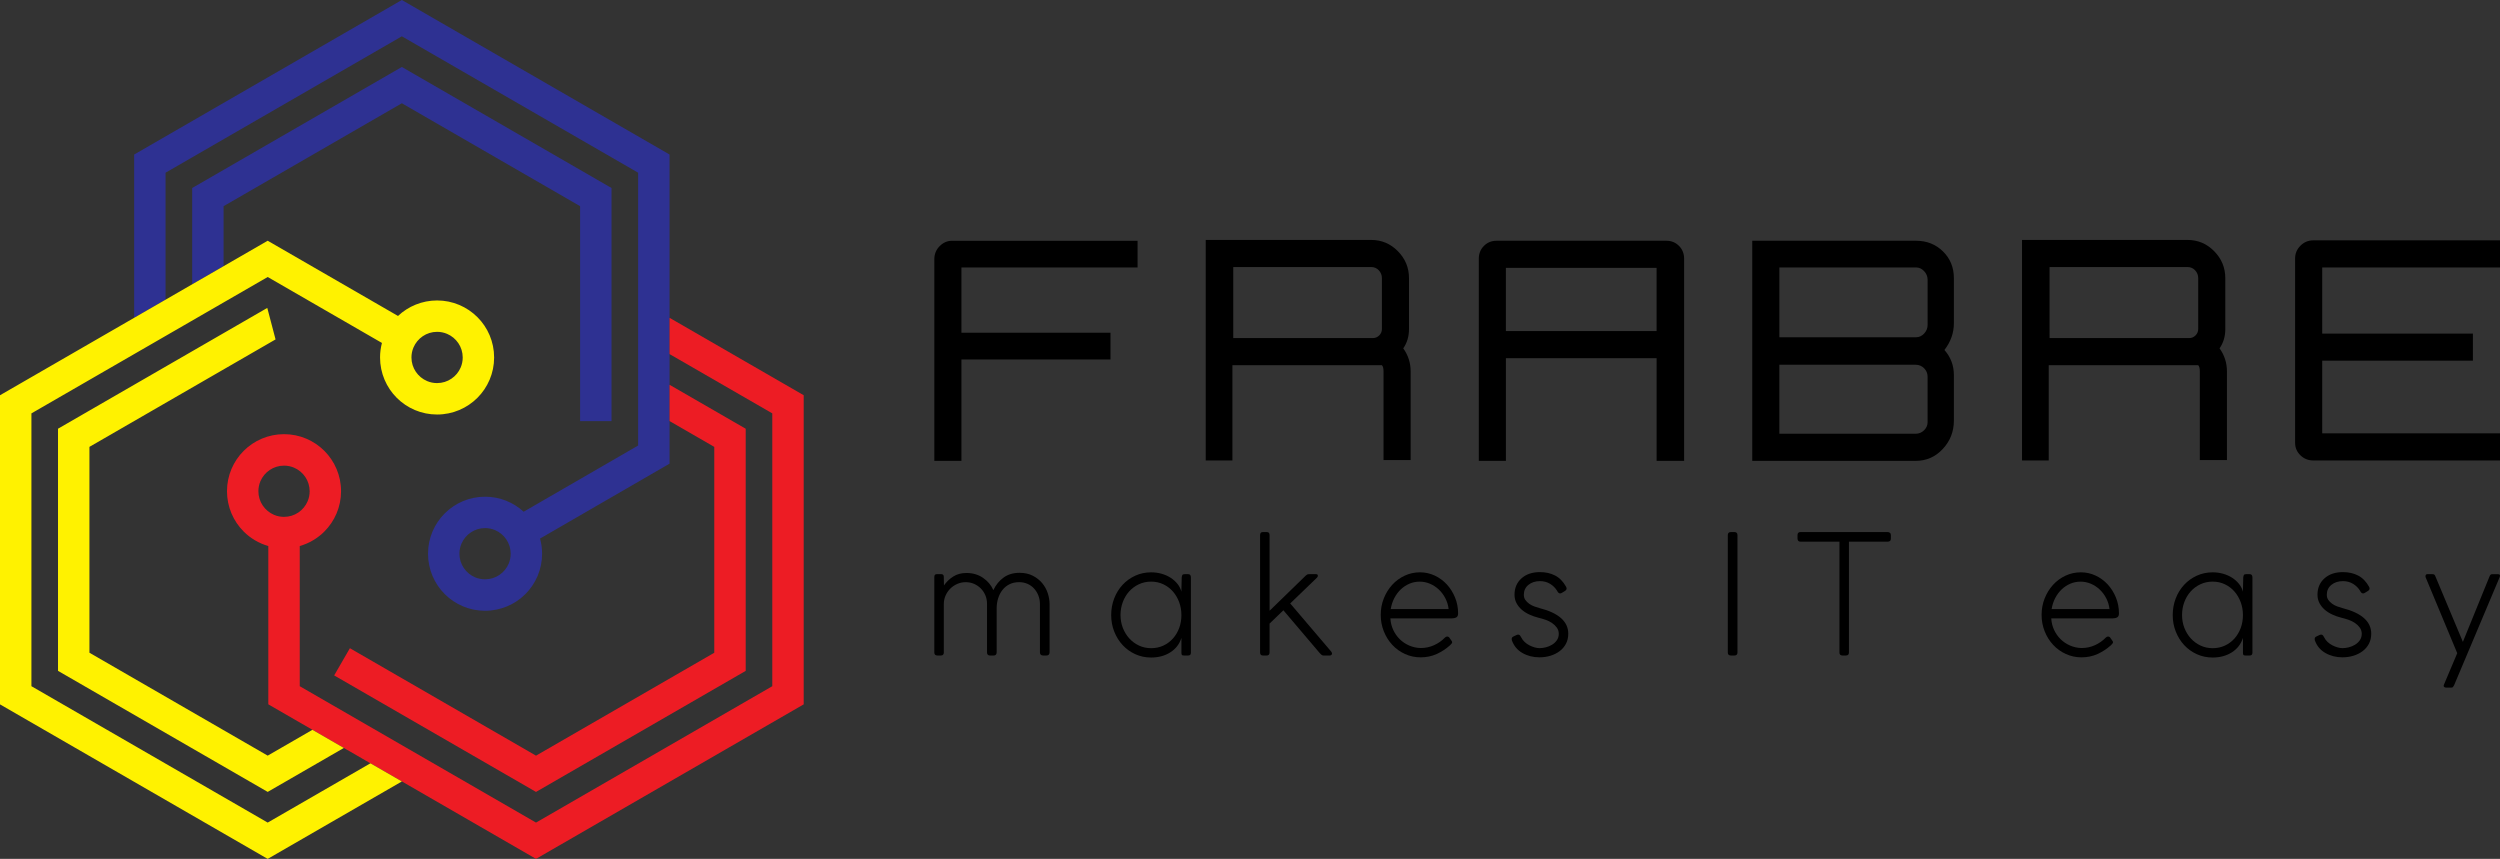 <svg xmlns="http://www.w3.org/2000/svg" xmlns:svg="http://www.w3.org/2000/svg" id="Layer_1" x="0px" y="0px" viewBox="0 0 1217.321 418.22" xml:space="preserve" width="322.082mm" height="110.654mm"><rect x="0" y="0" width="1217.321" height="418.22" fill="#333333" stroke="none"/><defs id="defs69"></defs><style type="text/css" id="style2">	.st0{fill:#2E3192;}	.st1{fill:#FFF200;}	.st2{fill:#ED1C24;}</style><g id="g64" transform="translate(-391.34,-790.89)">	<g id="g42">		<g id="g16">			<path d="m 859.49,965.91 v 49.39 h -13.2 v -98.17 c 0,-2.53 0.87,-4.66 2.6,-6.4 1.73,-1.73 3.73,-2.6 6,-2.6 h 90.37 v 13 h -85.77 v 31.79 h 72.58 v 13 h -72.58 z" id="path4"></path>			<path d="m 1074.62,960.51 c 2.4,3.33 3.6,7.07 3.6,11.2 v 43.19 h -13.2 v -43.2 c 0,-1.47 -0.27,-2.47 -0.8,-3 h -72.78 v 46.39 h -13 V 907.72 h 80.58 c 5.06,0 9.4,1.83 13,5.5 3.6,3.67 5.4,8.03 5.4,13.1 v 24.79 c 0,3.6 -0.93,6.73 -2.8,9.4 z m -82.77,-5 h 67.98 c 1.2,0 2.23,-0.43 3.1,-1.3 0.87,-0.87 1.3,-1.9 1.3,-3.1 v -24.79 c 0,-1.47 -0.5,-2.73 -1.5,-3.8 -1,-1.07 -2.23,-1.6 -3.7,-1.6 h -67.18 z" id="path6"></path>			<path d="m 1120.01,908.12 h 82.78 c 2.4,0 4.43,0.83 6.1,2.5 1.67,1.67 2.5,3.77 2.5,6.3 v 98.37 h -13.4 v -49.98 h -73.38 v 49.98 h -13.2 v -98.37 c 0,-2.53 0.83,-4.63 2.5,-6.3 1.66,-1.66 3.7,-2.5 6.1,-2.5 z m 77.97,43.99 v -30.79 h -73.38 v 30.79 z" id="path8"></path>			<path d="m 1342.74,926.32 v 21.99 c 0,4.67 -1.53,9 -4.6,13 3.06,3.47 4.6,7.53 4.6,12.2 v 22.19 c 0,5.33 -1.8,9.93 -5.4,13.8 -3.6,3.87 -8,5.8 -13.2,5.8 h -79.58 V 908.12 h 79.78 c 5.2,0 9.56,1.73 13.1,5.2 3.53,3.47 5.3,7.8 5.3,13 z m -84.97,28.79 h 66.58 c 1.47,0 2.76,-0.6 3.9,-1.8 1.13,-1.2 1.7,-2.6 1.7,-4.2 v -21.99 c 0,-1.6 -0.57,-3 -1.7,-4.2 -1.13,-1.2 -2.43,-1.8 -3.9,-1.8 h -66.58 z m 72.17,41.39 v -22.2 c 0,-1.6 -0.57,-2.96 -1.7,-4.1 -1.13,-1.13 -2.5,-1.7 -4.1,-1.7 h -66.38 v 33.59 h 66.38 c 1.6,0 2.96,-0.57 4.1,-1.7 1.14,-1.12 1.7,-2.42 1.7,-3.89 z" id="path10"></path>			<path d="m 1472.1,960.51 c 2.4,3.33 3.6,7.07 3.6,11.2 v 43.19 h -13.2 v -43.2 c 0,-1.47 -0.27,-2.47 -0.8,-3 h -72.78 v 46.39 h -13 V 907.72 h 80.58 c 5.06,0 9.4,1.83 13,5.5 3.6,3.67 5.4,8.03 5.4,13.1 v 24.79 c 0,3.6 -0.93,6.73 -2.8,9.4 z m -82.77,-5 h 67.98 c 1.2,0 2.23,-0.43 3.1,-1.3 0.87,-0.87 1.3,-1.9 1.3,-3.1 v -24.79 c 0,-1.47 -0.5,-2.73 -1.5,-3.8 -1,-1.07 -2.23,-1.6 -3.7,-1.6 h -67.18 z" id="path12"></path>			<path d="m 1522.09,966.51 v 35.39 h 86.57 v 13.2 h -90.97 c -2.4,0 -4.47,-0.83 -6.2,-2.5 -1.73,-1.67 -2.6,-3.7 -2.6,-6.1 v -89.77 c 0,-2.4 0.87,-4.46 2.6,-6.2 1.73,-1.73 3.8,-2.6 6.2,-2.6 h 90.97 v 13.2 h -86.57 v 32.19 h 73.38 v 13.2 h -73.38 z" id="path14"></path>		</g>		<g id="g40">			<path d="m 850.91,1085.07 v 23.55 c 0,0.98 -0.49,1.46 -1.46,1.46 h -1.62 c -1.03,0 -1.54,-0.49 -1.54,-1.46 v -36.86 c 0,-0.86 0.41,-1.3 1.21,-1.3 h 2.27 c 0.27,0 0.53,0.09 0.77,0.28 0.24,0.19 0.36,0.5 0.36,0.93 l 0.08,4.29 c 1.19,-1.73 2.69,-3.17 4.5,-4.33 1.81,-1.16 3.96,-1.74 6.44,-1.74 3.08,0 5.76,0.78 8.06,2.35 2.3,1.57 3.98,3.56 5.06,6 1.19,-2.54 2.85,-4.58 4.98,-6.12 2.13,-1.54 4.71,-2.31 7.74,-2.31 2.48,0 4.64,0.47 6.48,1.42 1.84,0.95 3.36,2.15 4.58,3.61 1.21,1.46 2.12,3.09 2.71,4.9 0.59,1.81 0.89,3.61 0.89,5.39 v 23.33 c 0,1.08 -0.54,1.62 -1.62,1.62 h -1.46 c -1.08,0 -1.62,-0.51 -1.62,-1.54 v -23.55 c 0,-1.46 -0.26,-2.84 -0.77,-4.14 -0.51,-1.3 -1.22,-2.44 -2.11,-3.41 -0.89,-0.97 -1.96,-1.73 -3.2,-2.27 -1.24,-0.54 -2.59,-0.81 -4.05,-0.81 -1.78,0 -3.35,0.34 -4.7,1.02 -1.35,0.68 -2.49,1.6 -3.4,2.76 -0.92,1.16 -1.62,2.52 -2.11,4.06 -0.49,1.54 -0.73,3.15 -0.73,4.83 v 21.44 c 0,1.08 -0.51,1.62 -1.54,1.62 h -1.62 c -1.03,0 -1.54,-0.51 -1.54,-1.54 v -23.71 c 0,-1.46 -0.27,-2.83 -0.81,-4.1 -0.54,-1.27 -1.28,-2.38 -2.23,-3.33 -0.95,-0.95 -2.04,-1.69 -3.28,-2.23 -1.24,-0.54 -2.59,-0.81 -4.05,-0.81 -1.46,0 -2.84,0.28 -4.13,0.85 -1.3,0.57 -2.43,1.34 -3.4,2.31 -0.97,0.97 -1.74,2.11 -2.31,3.41 -0.55,1.29 -0.83,2.67 -0.83,4.13 z" id="path18"></path>			<path d="m 971.22,1072.08 v 36.7 c 0,0.86 -0.46,1.3 -1.38,1.3 h -1.94 c -0.59,0 -0.96,-0.11 -1.09,-0.32 -0.14,-0.22 -0.2,-0.59 -0.2,-1.13 v -7.13 c -0.97,3.03 -2.78,5.37 -5.43,7.05 -2.65,1.67 -5.75,2.51 -9.32,2.51 -2.76,0 -5.32,-0.54 -7.7,-1.62 -2.38,-1.08 -4.43,-2.55 -6.16,-4.42 -1.73,-1.86 -3.09,-4.05 -4.09,-6.56 -1,-2.51 -1.5,-5.2 -1.5,-8.06 0,-2.86 0.49,-5.56 1.46,-8.1 0.97,-2.54 2.34,-4.75 4.09,-6.64 1.75,-1.89 3.82,-3.37 6.2,-4.46 2.38,-1.08 4.94,-1.62 7.7,-1.62 1.78,0 3.48,0.23 5.1,0.69 1.62,0.46 3.08,1.11 4.37,1.94 1.3,0.84 2.4,1.82 3.32,2.96 0.92,1.13 1.57,2.4 1.94,3.81 l 0.16,-6.89 c 0.05,-0.54 0.16,-0.94 0.32,-1.21 0.16,-0.27 0.54,-0.41 1.13,-0.41 h 1.7 c 0.89,-0.01 1.32,0.53 1.32,1.61 z m -4.62,18.31 c 0,-2.21 -0.36,-4.31 -1.09,-6.28 -0.73,-1.97 -1.74,-3.7 -3.04,-5.19 -1.3,-1.48 -2.85,-2.66 -4.66,-3.52 -1.81,-0.86 -3.8,-1.3 -5.95,-1.3 -2.16,0 -4.16,0.43 -6,1.3 -1.84,0.86 -3.42,2.04 -4.74,3.52 -1.32,1.49 -2.35,3.21 -3.08,5.19 -0.73,1.97 -1.09,4.07 -1.09,6.28 0,2.22 0.38,4.29 1.13,6.24 0.76,1.94 1.8,3.65 3.12,5.1 1.32,1.46 2.89,2.62 4.7,3.48 1.81,0.86 3.79,1.3 5.96,1.3 2.16,0 4.14,-0.42 5.95,-1.26 1.81,-0.84 3.36,-1.99 4.66,-3.44 1.3,-1.46 2.31,-3.16 3.04,-5.1 0.73,-1.94 1.09,-4.05 1.09,-6.32 z" id="path20"></path>			<path d="m 1009.54,1088.28 17.58,-17.09 c 0.22,-0.22 0.45,-0.39 0.69,-0.53 0.24,-0.13 0.63,-0.2 1.17,-0.2 h 3.08 c 0.59,0 0.92,0.2 0.97,0.61 0.05,0.41 -0.08,0.77 -0.41,1.09 l -13.04,12.56 19.93,23.41 c 0.43,0.6 0.54,1.07 0.32,1.42 -0.22,0.35 -0.57,0.53 -1.05,0.53 h -3 c -0.38,0 -0.7,-0.12 -0.97,-0.36 -0.27,-0.24 -0.54,-0.5 -0.81,-0.77 l -17.74,-20.9 -6.73,6.48 v 14.1 c 0,0.97 -0.51,1.46 -1.54,1.46 h -1.62 c -0.97,0 -1.46,-0.49 -1.46,-1.46 v -57.12 c 0,-1.03 0.43,-1.54 1.3,-1.54 h 2.03 c 0.86,0 1.3,0.51 1.3,1.54 z" id="path22"></path>			<path d="m 1083.11,1110.97 c -2.7,0 -5.24,-0.54 -7.62,-1.62 -2.38,-1.08 -4.44,-2.56 -6.2,-4.46 -1.76,-1.89 -3.13,-4.09 -4.13,-6.6 -1,-2.51 -1.5,-5.17 -1.5,-7.98 0,-2.86 0.5,-5.55 1.5,-8.06 1,-2.51 2.36,-4.71 4.09,-6.6 1.73,-1.89 3.75,-3.37 6.08,-4.46 2.32,-1.08 4.81,-1.62 7.45,-1.62 2.54,0 4.93,0.53 7.17,1.58 2.24,1.05 4.2,2.49 5.87,4.29 1.67,1.81 3.01,3.93 4.01,6.36 1,2.43 1.5,5.02 1.5,7.78 0,0.97 -0.3,1.62 -0.89,1.94 -0.59,0.32 -1.35,0.49 -2.27,0.49 h -29.81 c 0.11,1.99 0.57,3.85 1.38,5.6 0.81,1.75 1.88,3.26 3.2,4.55 1.32,1.29 2.85,2.31 4.58,3.06 1.73,0.75 3.56,1.16 5.51,1.21 h 0.16 c 2.27,0 4.42,-0.46 6.44,-1.38 2.03,-0.92 3.77,-2.13 5.23,-3.65 0.38,-0.38 0.76,-0.57 1.13,-0.57 0.38,0 0.7,0.14 0.97,0.4 l 0.97,1.38 c 0.38,0.43 0.54,0.81 0.49,1.13 -0.05,0.32 -0.41,0.78 -1.05,1.38 -1.94,1.74 -4.1,3.15 -6.48,4.23 -2.38,1.08 -4.98,1.62 -7.78,1.62 z m -0.49,-36.86 c -1.78,0 -3.46,0.34 -5.02,1.01 -1.57,0.68 -2.97,1.61 -4.21,2.79 -1.24,1.19 -2.28,2.59 -3.12,4.21 -0.84,1.62 -1.42,3.4 -1.74,5.35 h 28.19 c -0.22,-1.89 -0.76,-3.66 -1.62,-5.31 -0.86,-1.65 -1.93,-3.07 -3.2,-4.25 -1.27,-1.19 -2.7,-2.12 -4.29,-2.79 -1.6,-0.68 -3.26,-1.01 -4.99,-1.01 z" id="path24"></path>			<path d="m 1149.54,1078.56 c -0.86,-1.4 -2.01,-2.54 -3.44,-3.4 -1.43,-0.86 -3.07,-1.3 -4.9,-1.3 -2.27,0 -4.15,0.61 -5.63,1.82 -1.49,1.22 -2.23,2.82 -2.23,4.82 0,0.97 0.24,1.81 0.73,2.51 0.49,0.7 1.11,1.32 1.86,1.86 0.76,0.54 1.58,0.97 2.47,1.3 0.89,0.32 1.74,0.6 2.55,0.81 9.34,2.38 14.02,6.54 14.02,12.48 0,1.84 -0.38,3.47 -1.13,4.9 -0.76,1.43 -1.78,2.63 -3.08,3.6 -1.3,0.97 -2.78,1.72 -4.46,2.23 -1.67,0.51 -3.46,0.77 -5.35,0.77 -3.08,0 -5.85,-0.7 -8.3,-2.11 -2.46,-1.4 -4.17,-3.46 -5.14,-6.16 -0.27,-0.97 0.03,-1.62 0.89,-1.94 l 1.54,-0.73 c 0.86,-0.32 1.48,-0.05 1.86,0.81 l 0.24,0.4 c 0.43,0.86 1,1.62 1.7,2.27 0.7,0.65 1.47,1.19 2.31,1.62 0.84,0.43 1.69,0.77 2.55,1.01 0.86,0.24 1.65,0.36 2.35,0.36 0.97,0 2,-0.13 3.08,-0.4 1.08,-0.27 2.09,-0.69 3.04,-1.26 0.94,-0.57 1.73,-1.3 2.35,-2.19 0.62,-0.89 0.93,-1.93 0.93,-3.12 0,-1.13 -0.31,-2.13 -0.93,-3 -0.62,-0.86 -1.4,-1.62 -2.35,-2.27 -0.95,-0.65 -2.01,-1.17 -3.2,-1.58 -1.19,-0.4 -2.35,-0.74 -3.48,-1.01 -1.51,-0.38 -2.97,-0.89 -4.38,-1.54 -1.4,-0.65 -2.63,-1.43 -3.69,-2.35 -1.05,-0.92 -1.9,-1.98 -2.55,-3.2 -0.65,-1.22 -0.97,-2.58 -0.97,-4.09 0,-3.29 1.13,-5.95 3.4,-7.98 2.27,-2.03 5.27,-3.04 8.99,-3.04 2.76,0 5.21,0.55 7.37,1.66 2.16,1.11 3.94,2.93 5.35,5.47 0.21,0.38 0.3,0.74 0.24,1.09 -0.06,0.35 -0.3,0.66 -0.73,0.93 l -1.46,0.89 c -0.7,0.49 -1.32,0.46 -1.86,-0.08 -0.11,-0.11 -0.2,-0.23 -0.28,-0.36 -0.08,-0.11 -0.17,-0.28 -0.28,-0.5 z" id="path26"></path>			<path d="m 1232.66,1108.62 v -57.2 c 0,-0.97 0.51,-1.46 1.54,-1.46 h 1.62 c 1.03,0 1.54,0.49 1.54,1.46 v 57.2 c 0,0.97 -0.51,1.46 -1.54,1.46 h -1.62 c -1.03,0 -1.54,-0.49 -1.54,-1.46 z" id="path28"></path>			<path d="m 1268.07,1049.96 h 42.37 c 0.43,0 0.81,0.12 1.13,0.36 0.32,0.24 0.49,0.61 0.49,1.09 v 1.78 c 0,0.97 -0.54,1.46 -1.62,1.46 h -18.8 v 53.96 c 0,0.97 -0.49,1.46 -1.46,1.46 h -1.7 c -0.97,0 -1.46,-0.49 -1.46,-1.46 v -53.96 h -18.96 c -0.97,0 -1.46,-0.54 -1.46,-1.62 v -1.62 c 0.01,-0.96 0.49,-1.45 1.47,-1.45 z" id="path30"></path>			<path d="m 1404.9,1110.97 c -2.7,0 -5.24,-0.54 -7.62,-1.62 -2.38,-1.08 -4.44,-2.56 -6.2,-4.46 -1.76,-1.89 -3.13,-4.09 -4.13,-6.6 -1,-2.51 -1.5,-5.17 -1.5,-7.98 0,-2.86 0.5,-5.55 1.5,-8.06 1,-2.51 2.36,-4.71 4.09,-6.6 1.73,-1.89 3.75,-3.37 6.08,-4.46 2.32,-1.08 4.81,-1.62 7.45,-1.62 2.54,0 4.93,0.53 7.17,1.58 2.24,1.05 4.2,2.49 5.87,4.29 1.67,1.81 3.01,3.93 4.01,6.36 1,2.43 1.5,5.02 1.5,7.78 0,0.97 -0.3,1.62 -0.89,1.94 -0.59,0.32 -1.35,0.49 -2.27,0.49 h -29.81 c 0.11,1.99 0.57,3.85 1.38,5.6 0.81,1.75 1.88,3.26 3.2,4.55 1.32,1.29 2.85,2.31 4.58,3.06 1.73,0.75 3.56,1.16 5.51,1.21 h 0.16 c 2.27,0 4.42,-0.46 6.44,-1.38 2.03,-0.92 3.77,-2.13 5.23,-3.65 0.38,-0.38 0.76,-0.57 1.13,-0.57 0.38,0 0.7,0.14 0.97,0.4 l 0.97,1.38 c 0.38,0.43 0.54,0.81 0.49,1.13 -0.05,0.32 -0.41,0.78 -1.05,1.38 -1.94,1.74 -4.1,3.15 -6.48,4.23 -2.38,1.08 -4.97,1.62 -7.78,1.62 z m -0.48,-36.86 c -1.78,0 -3.46,0.34 -5.02,1.01 -1.57,0.68 -2.97,1.61 -4.21,2.79 -1.24,1.19 -2.28,2.59 -3.12,4.21 -0.84,1.62 -1.42,3.4 -1.74,5.35 h 28.19 c -0.22,-1.89 -0.76,-3.66 -1.62,-5.31 -0.86,-1.65 -1.93,-3.07 -3.2,-4.25 -1.27,-1.19 -2.7,-2.12 -4.29,-2.79 -1.6,-0.68 -3.27,-1.01 -4.99,-1.01 z" id="path32"></path>			<path d="m 1488.11,1072.08 v 36.7 c 0,0.86 -0.46,1.3 -1.38,1.3 h -1.94 c -0.59,0 -0.96,-0.11 -1.09,-0.32 -0.14,-0.22 -0.2,-0.59 -0.2,-1.13 v -7.13 c -0.97,3.03 -2.78,5.37 -5.43,7.05 -2.65,1.67 -5.75,2.51 -9.32,2.51 -2.76,0 -5.32,-0.54 -7.7,-1.62 -2.38,-1.08 -4.43,-2.55 -6.16,-4.42 -1.73,-1.86 -3.09,-4.05 -4.09,-6.56 -1,-2.51 -1.5,-5.2 -1.5,-8.06 0,-2.86 0.49,-5.56 1.46,-8.1 0.97,-2.54 2.34,-4.75 4.09,-6.64 1.75,-1.89 3.82,-3.37 6.2,-4.46 2.38,-1.08 4.94,-1.62 7.7,-1.62 1.78,0 3.48,0.23 5.1,0.69 1.62,0.46 3.08,1.11 4.37,1.94 1.3,0.84 2.4,1.82 3.32,2.96 0.92,1.13 1.57,2.4 1.94,3.81 l 0.16,-6.89 c 0.05,-0.54 0.16,-0.94 0.32,-1.21 0.16,-0.27 0.54,-0.41 1.13,-0.41 h 1.7 c 0.88,-0.01 1.32,0.53 1.32,1.61 z m -4.62,18.31 c 0,-2.21 -0.36,-4.31 -1.09,-6.28 -0.73,-1.97 -1.74,-3.7 -3.04,-5.19 -1.3,-1.48 -2.85,-2.66 -4.66,-3.52 -1.81,-0.86 -3.8,-1.3 -5.95,-1.3 -2.16,0 -4.16,0.43 -6,1.3 -1.84,0.86 -3.42,2.04 -4.74,3.52 -1.32,1.49 -2.35,3.21 -3.08,5.19 -0.73,1.97 -1.09,4.07 -1.09,6.28 0,2.22 0.38,4.29 1.13,6.24 0.76,1.94 1.8,3.65 3.12,5.1 1.32,1.46 2.89,2.62 4.7,3.48 1.81,0.86 3.79,1.3 5.96,1.3 2.16,0 4.14,-0.42 5.95,-1.26 1.81,-0.84 3.36,-1.99 4.66,-3.44 1.3,-1.46 2.31,-3.16 3.04,-5.1 0.72,-1.94 1.09,-4.05 1.09,-6.32 z" id="path34"></path>			<path d="m 1540.53,1078.56 c -0.86,-1.4 -2.01,-2.54 -3.44,-3.4 -1.43,-0.86 -3.07,-1.3 -4.9,-1.3 -2.27,0 -4.15,0.61 -5.63,1.82 -1.49,1.22 -2.23,2.82 -2.23,4.82 0,0.97 0.24,1.81 0.73,2.51 0.49,0.7 1.11,1.32 1.86,1.86 0.76,0.54 1.58,0.97 2.47,1.3 0.89,0.32 1.74,0.6 2.55,0.81 9.34,2.38 14.02,6.54 14.02,12.48 0,1.84 -0.38,3.47 -1.13,4.9 -0.76,1.43 -1.78,2.63 -3.08,3.6 -1.3,0.97 -2.78,1.72 -4.46,2.23 -1.67,0.51 -3.46,0.77 -5.35,0.77 -3.08,0 -5.85,-0.7 -8.3,-2.11 -2.46,-1.4 -4.17,-3.46 -5.14,-6.16 -0.27,-0.97 0.03,-1.62 0.89,-1.94 l 1.54,-0.73 c 0.86,-0.32 1.48,-0.05 1.86,0.81 l 0.24,0.4 c 0.43,0.86 1,1.62 1.7,2.27 0.7,0.65 1.47,1.19 2.31,1.62 0.84,0.43 1.69,0.77 2.55,1.01 0.86,0.24 1.65,0.36 2.35,0.36 0.97,0 2,-0.13 3.08,-0.4 1.08,-0.27 2.09,-0.69 3.04,-1.26 0.94,-0.57 1.73,-1.3 2.35,-2.19 0.62,-0.89 0.93,-1.93 0.93,-3.12 0,-1.13 -0.31,-2.13 -0.93,-3 -0.62,-0.86 -1.4,-1.62 -2.35,-2.27 -0.95,-0.65 -2.01,-1.17 -3.2,-1.58 -1.19,-0.4 -2.35,-0.74 -3.48,-1.01 -1.51,-0.38 -2.97,-0.89 -4.38,-1.54 -1.4,-0.65 -2.63,-1.43 -3.69,-2.35 -1.05,-0.92 -1.9,-1.98 -2.55,-3.2 -0.65,-1.22 -0.97,-2.58 -0.97,-4.09 0,-3.29 1.13,-5.95 3.4,-7.98 2.27,-2.03 5.27,-3.04 8.99,-3.04 2.76,0 5.21,0.55 7.37,1.66 2.16,1.11 3.94,2.93 5.35,5.47 0.21,0.38 0.3,0.74 0.24,1.09 -0.06,0.35 -0.3,0.66 -0.73,0.93 l -1.46,0.89 c -0.7,0.49 -1.32,0.46 -1.86,-0.08 -0.11,-0.11 -0.2,-0.23 -0.28,-0.36 -0.08,-0.11 -0.18,-0.28 -0.28,-0.5 z" id="path36"></path>			<path d="m 1608.5,1071.92 -22.2,52.66 c -0.22,0.43 -0.41,0.73 -0.57,0.89 -0.16,0.16 -0.49,0.24 -0.97,0.24 h -2.35 c -0.38,0 -0.7,-0.12 -0.97,-0.36 -0.27,-0.24 -0.27,-0.66 0,-1.26 l 6.4,-15.15 -15.39,-36.94 c -0.11,-0.32 -0.11,-0.66 0,-1.01 0.11,-0.35 0.43,-0.53 0.97,-0.53 h 2.19 c 0.49,0 0.82,0.07 1.01,0.2 0.19,0.14 0.34,0.31 0.44,0.53 l 13.53,32.25 12.96,-31.84 c 0.27,-0.76 0.7,-1.13 1.3,-1.13 h 2.76 c 0.59,0 0.93,0.15 1.01,0.45 0.08,0.28 0.04,0.62 -0.12,1 z" id="path38"></path>		</g>	</g>	<g id="g62">		<rect x="453.3" y="950.73" class="st0" width="50.28" height="0" id="rect44"></rect>		<g id="g50">			<polygon class="st0" points="673.81,891.28 673.81,995.94 689.11,995.94 689.11,882.44 587.01,823.5 484.91,882.44 484.91,929.33 500.21,920.5 500.21,891.28 587.01,841.17 " id="polygon46"></polygon>			<path class="st0" d="m 587.01,790.89 -130.35,75.25 v 79.5 l 15.3,-8.83 v -61.83 l 115.05,-66.41 115.05,66.41 v 132.85 l -55.74,32.24 c -4.93,-4.54 -11.57,-7.33 -18.79,-7.32 -7.64,0 -14.64,3.12 -19.64,8.13 -5.01,5 -8.14,11.99 -8.13,19.64 0,7.65 3.12,14.64 8.13,19.64 5,5.01 11.99,8.14 19.64,8.13 7.64,0 14.64,-3.12 19.64,-8.13 5.01,-5 8.14,-11.99 8.13,-19.64 0,-2.55 -0.35,-5.03 -1,-7.39 l 63.06,-36.47 V 866.13 Z m 52.02,274.47 c -0.94,2.23 -2.53,4.15 -4.53,5.49 -2,1.35 -4.36,2.12 -6.97,2.13 -1.74,0 -3.37,-0.35 -4.85,-0.98 -2.23,-0.94 -4.15,-2.53 -5.5,-4.53 -1.35,-2 -2.12,-4.36 -2.13,-6.97 0,-1.74 0.35,-3.37 0.98,-4.85 0.94,-2.23 2.53,-4.15 4.53,-5.49 2,-1.35 4.36,-2.12 6.97,-2.13 1.74,0 3.37,0.35 4.85,0.98 2.23,0.94 4.15,2.53 5.5,4.53 1.35,2 2.12,4.36 2.13,6.97 -0.01,1.74 -0.35,3.36 -0.98,4.85 z" id="path48"></path>		</g>		<rect x="470.96" y="933.07" transform="matrix(0.866,-0.5,0.5,0.866,-402.414,364.193)" class="st1" width="14.95" height="0" id="rect52"></rect>		<g id="g58">			<polygon class="st2" points="652.34,1158.84 561.71,1106.52 554.06,1119.77 652.34,1176.5 754.44,1117.56 754.44,999.65 717.36,978.25 717.36,995.92 739.14,1008.49 739.14,1108.73 " id="polygon54"></polygon>			<path class="st2" d="m 717.36,945.64 v 17.66 l 50.03,28.87 v 132.85 l -115.05,66.41 -115.05,-66.41 v -68.25 c 4.6,-1.32 8.72,-3.78 11.99,-7.06 5.01,-5 8.14,-11.99 8.13,-19.64 0,-7.65 -3.12,-14.64 -8.13,-19.64 -5,-5.01 -11.99,-8.14 -19.64,-8.13 -7.65,0 -14.64,3.12 -19.64,8.13 -5.01,5 -8.14,11.99 -8.13,19.64 0,7.65 3.12,14.64 8.13,19.64 3.27,3.28 7.39,5.74 11.99,7.06 v 77.08 l 130.35,75.25 130.34,-75.24 V 983.34 Z m -187.72,96.93 c -1.74,0 -3.37,-0.35 -4.85,-0.98 -2.23,-0.94 -4.15,-2.53 -5.5,-4.53 -1.35,-2 -2.12,-4.36 -2.13,-6.97 0,-1.74 0.35,-3.37 0.98,-4.85 0.94,-2.23 2.53,-4.15 4.53,-5.49 2,-1.35 4.36,-2.12 6.97,-2.13 1.74,0 3.37,0.35 4.85,0.98 2.23,0.94 4.15,2.53 5.5,4.53 1.35,2 2.12,4.36 2.13,6.97 0,1.74 -0.35,3.37 -0.98,4.85 -0.94,2.23 -2.53,4.15 -4.53,5.5 -2,1.34 -4.36,2.11 -6.97,2.12 z" id="path56"></path>		</g>		<path class="st1" d="m 623.81,945.32 c -5,-5.01 -11.99,-8.14 -19.64,-8.13 -7.34,0 -14.08,2.88 -19.03,7.55 l -63.46,-36.63 -130.34,75.24 v 150.52 l 130.35,75.24 65.33,-37.71 -43.55,-25.14 -21.78,12.57 -86.8,-50.11 v -100.24 l 90.63,-52.32 -4.03,-15.34 -101.9,58.82 v 117.91 l 102.1,58.94 37.08,-21.4 12.95,7.47 -50.03,28.87 -115.05,-66.41 V 992.18 l 115.05,-66.41 55.63,32.11 c -0.6,2.26 -0.92,4.64 -0.92,7.08 0,7.65 3.12,14.64 8.13,19.64 5,5.01 11.99,8.14 19.64,8.13 7.65,0 14.64,-3.12 19.64,-8.13 5.01,-5 8.14,-11.99 8.13,-19.64 0.01,-7.65 -3.11,-14.64 -8.13,-19.64 z m -8.14,24.49 c -0.94,2.23 -2.53,4.15 -4.53,5.49 -2,1.35 -4.36,2.12 -6.97,2.13 -1.74,0 -3.37,-0.35 -4.85,-0.98 -2.23,-0.94 -4.15,-2.53 -5.5,-4.53 -1.35,-2 -2.12,-4.36 -2.13,-6.97 0,-1.74 0.35,-3.37 0.98,-4.85 0.94,-2.23 2.53,-4.15 4.53,-5.5 2,-1.35 4.36,-2.12 6.97,-2.13 1.74,0 3.36,0.35 4.85,0.98 2.23,0.94 4.15,2.53 5.5,4.53 1.35,2 2.12,4.36 2.13,6.97 0,1.75 -0.35,3.37 -0.98,4.86 z" id="path60"></path>	</g></g></svg>